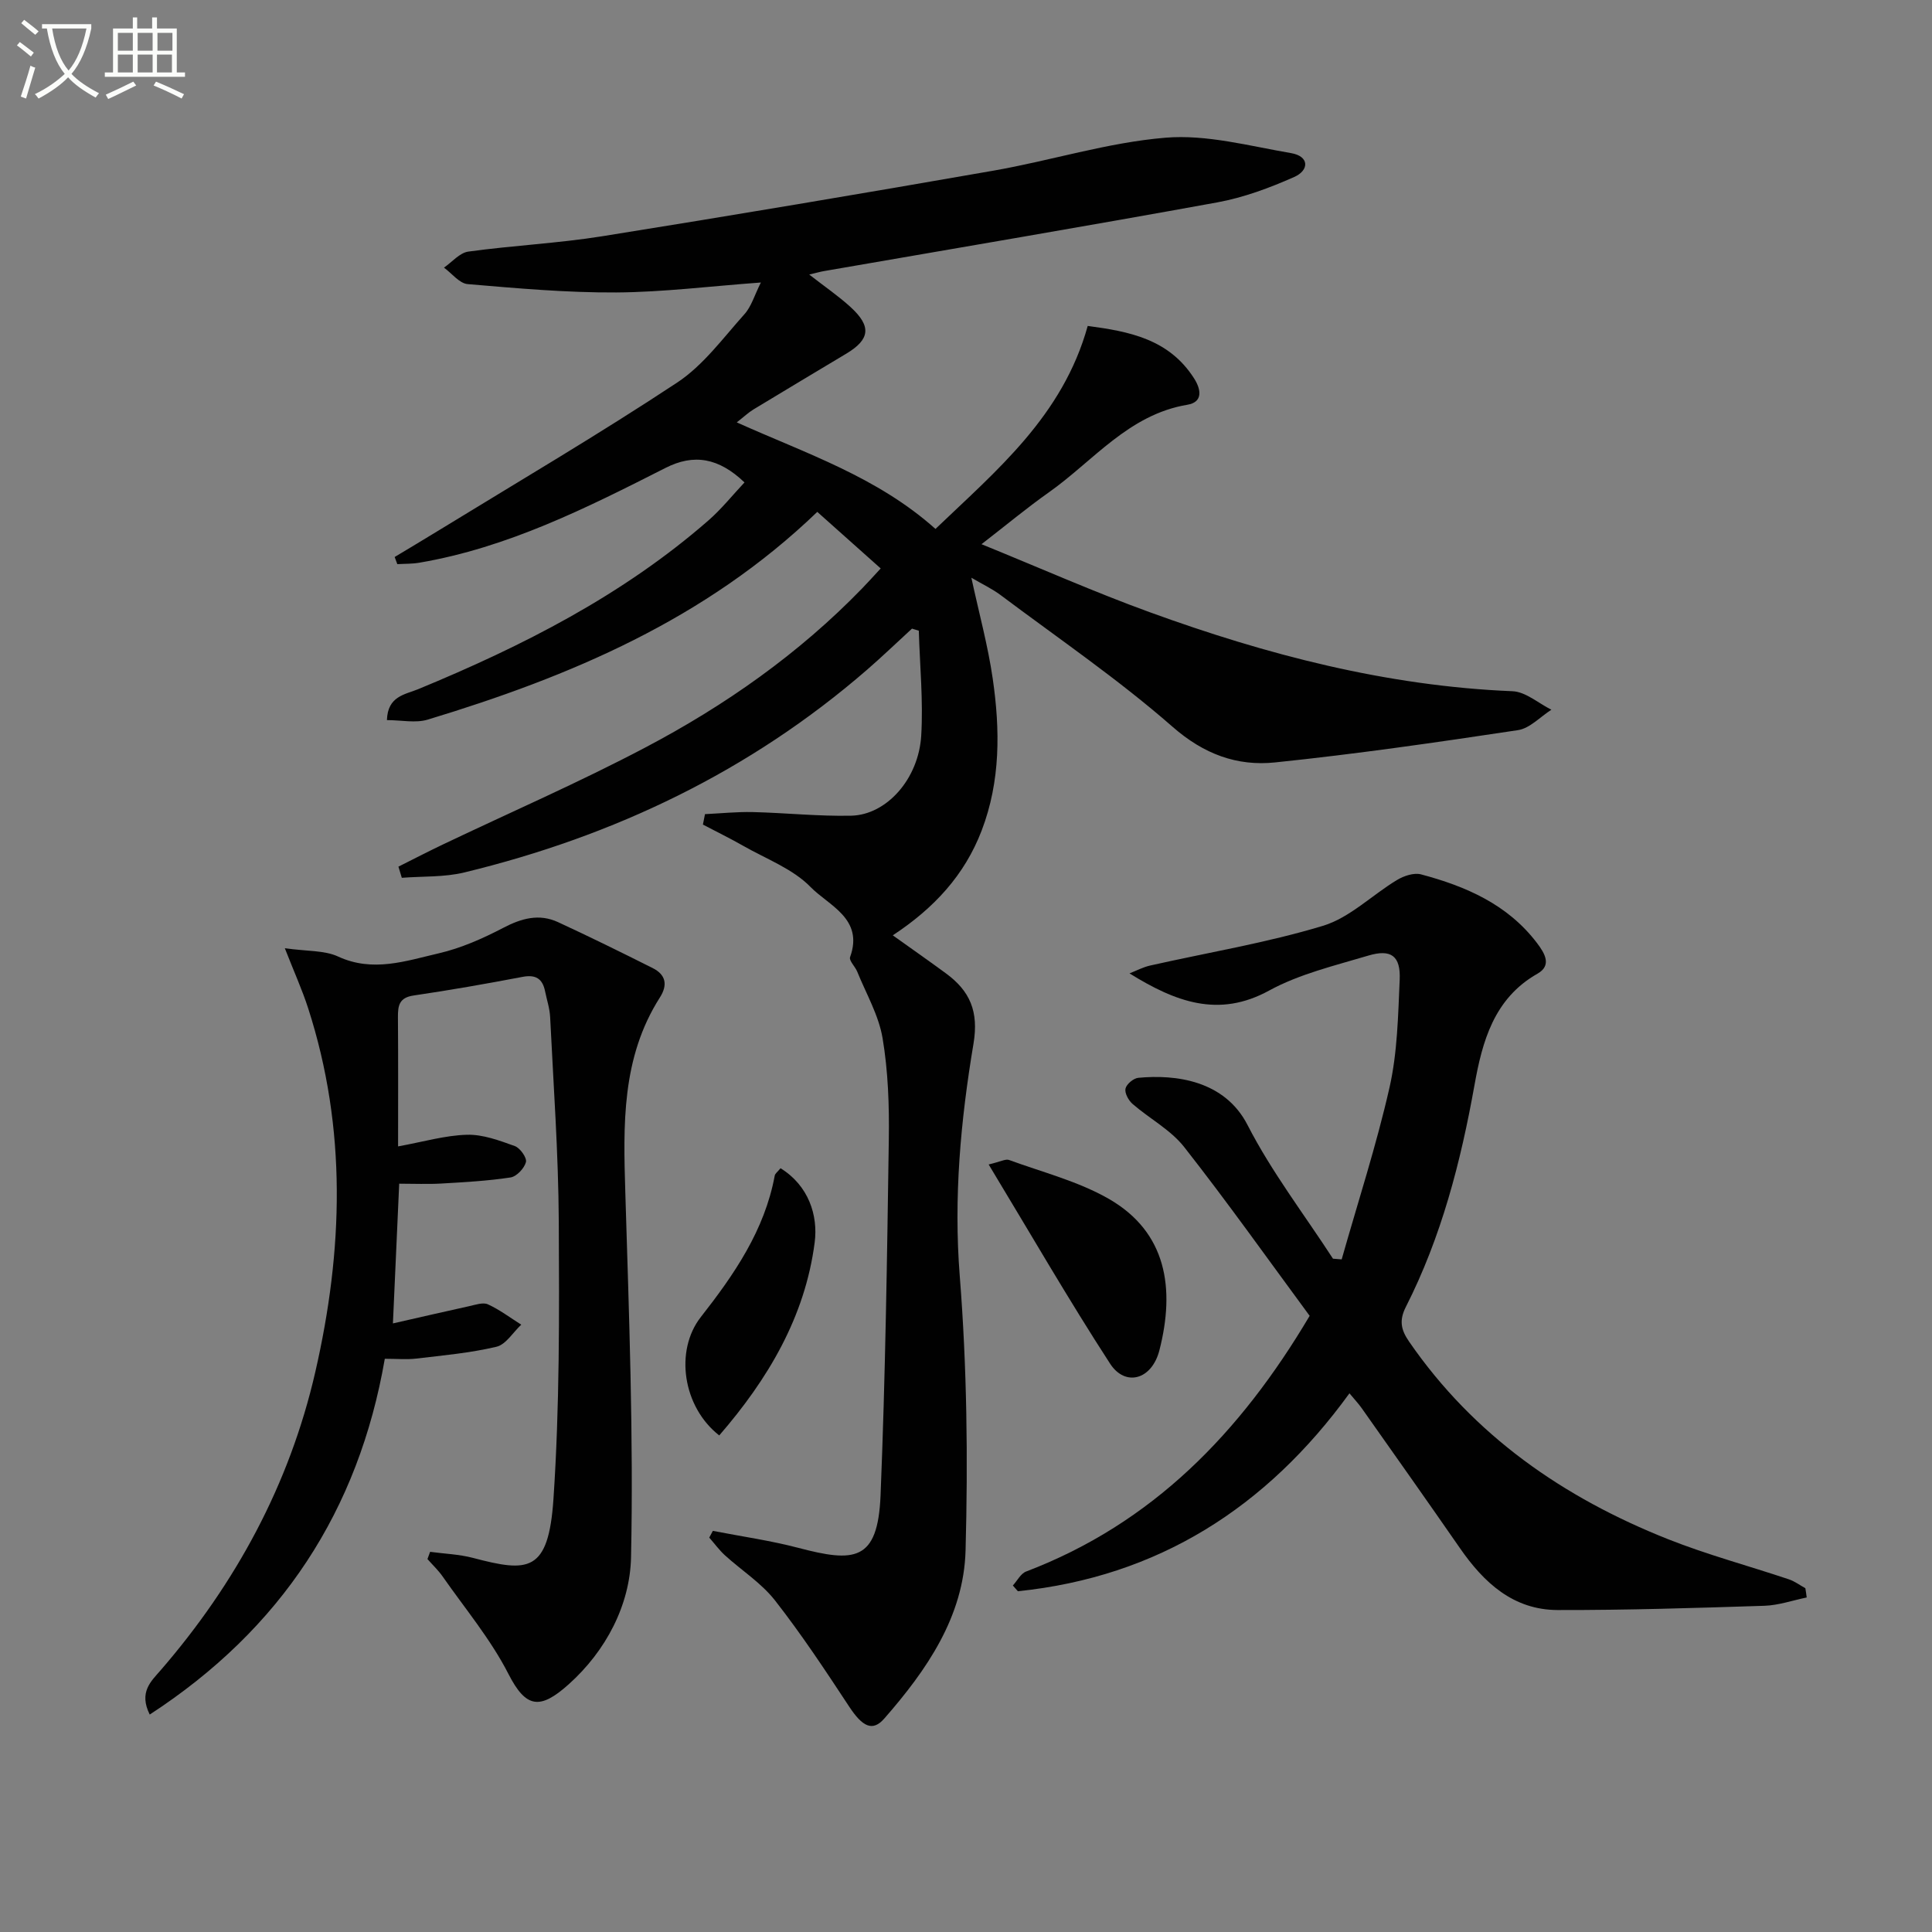 <svg enable-background="new 0 0 400 400" viewBox="0 0 400 400" xmlns="http://www.w3.org/2000/svg"><rect x="0" y="0" width="400" height="400" fill="#808080" stroke="none"/><path d="m6.4 11.7c-1-.8-1.9-1.6-2.9-2.3l.6-.7c.9.7 1.9 1.4 2.9 2.2zm-2.1 8.3c.7-2.1 1.4-4.2 2-6.4.2.1.6.3 1 .4-.7 2.3-1.3 4.4-1.9 6.4zm3-12.8c-1.1-.9-2.1-1.7-2.9-2.4l.6-.7c1 .8 2 1.5 3 2.4zm1.4-1.3v-.9h10.2v.9c-.9 4.2-2.3 7.3-4.1 9.4 1.3 1.4 3.2 2.7 5.7 4-.2.2-.4.5-.7.9-2.5-1.4-4.4-2.7-5.7-4.2-1.4 1.5-3.5 3-6.1 4.4 0 0 0 0-.1-.1-.3-.4-.5-.7-.7-.8 2.7-1.3 4.7-2.8 6.2-4.2-1.8-2.2-3-5.3-3.7-9.4zm9.2 0h-7.1c.6 3.8 1.7 6.7 3.4 8.7 1.7-2 2.9-4.8 3.7-8.7z" fill="#fbfcfa"/><path d="m31.6 3.6h.9v2.3h4.1v9.1h1.7v.9h-16.6v-.9h1.7v-9.1h4.1v-2.3h.9v2.3h3.1v-2.3zm-4 13.3.6.8c-1.9.9-3.8 1.9-5.8 2.8-.2-.3-.3-.6-.5-.9 2-.9 3.9-1.8 5.7-2.7zm-3.2-10.1v3.7h3.1v-3.7zm0 4.5v3.7h3.1v-3.7zm4.1-4.5v3.7h3.1v-3.7zm0 4.5v3.7h3.1v-3.7zm9.1 9.1c-2.1-1.1-4.1-2-5.8-2.7l.5-.8c2.2.9 4.1 1.8 5.8 2.6zm-1.9-13.6h-3.1v3.7h3.1zm-3.2 4.5v3.7h3.1v-3.7z" fill="#fbfcfa"/><g fill="#010101"><path d="m203.21 112.67c12.15 4.94 23.33 9.9 34.8 14.07 24.28 8.83 49.1 15.3 75.13 16.37 2.74.11 5.38 2.5 8.06 3.83-2.3 1.46-4.46 3.86-6.93 4.23-16.71 2.52-33.46 4.94-50.26 6.68-7.87.82-14.76-1.69-21.26-7.39-11.23-9.83-23.65-18.3-35.62-27.28-1.7-1.27-3.67-2.19-6.02-3.57 1.59 7.36 3.43 14.05 4.42 20.87 1.54 10.6 1.64 21.21-2.29 31.48-3.53 9.23-9.87 16.08-18.4 21.69 3.85 2.75 7.46 5.27 11.01 7.88 4.96 3.64 6.82 7.87 5.7 14.56-2.66 15.88-4.13 31.83-2.84 48.14 1.49 18.85 1.71 37.87 1.2 56.78-.37 13.67-8.04 24.76-16.83 34.8-2.44 2.79-4.53 1.67-7.25-2.45-4.92-7.47-9.86-14.96-15.37-22-2.82-3.61-6.91-6.21-10.36-9.34-1.2-1.1-2.18-2.45-3.26-3.68.25-.46.5-.92.75-1.39 5.89 1.15 11.87 1.99 17.67 3.51 11.57 3.04 16.49 2.9 17.05-10.86 1-24.57 1.35-49.18 1.71-73.77.1-6.96-.14-14.03-1.29-20.88-.8-4.76-3.4-9.21-5.25-13.78-.43-1.06-1.74-2.29-1.48-3.01 2.89-7.99-4.43-10.66-8.18-14.51-3.67-3.77-9.15-5.8-13.89-8.5-2.75-1.57-5.6-2.96-8.4-4.43.14-.72.29-1.44.43-2.16 3.29-.16 6.58-.5 9.86-.43 6.81.16 13.62.9 20.42.75 7.31-.17 13.95-7.59 14.49-16.59.43-7.2-.29-14.47-.5-21.71-.47-.14-.94-.28-1.41-.43-3.1 2.84-6.13 5.76-9.3 8.51-24.24 21.03-52.36 34.45-83.38 41.97-4.16 1.01-8.63.77-12.95 1.11-.23-.77-.46-1.54-.7-2.31 3.09-1.55 6.16-3.14 9.29-4.63 13.95-6.65 28.15-12.83 41.81-20.03 16.55-8.71 31.8-19.42 44.9-32.94 1.14-1.17 2.23-2.39 3.85-4.14-4.51-4.02-8.78-7.83-13.13-11.71-23.16 22.29-51.18 34.08-80.66 43.01-2.51.76-5.45.1-8.44.1.15-4.98 3.73-5.28 6.46-6.4 21.61-8.92 42.31-19.42 60.08-34.92 2.72-2.37 5.01-5.25 7.49-7.89-5.34-5.1-10.48-5.99-16.36-3-16.32 8.28-32.65 16.5-50.95 19.62-1.5.26-3.05.21-4.57.3-.18-.49-.37-.99-.55-1.48 2.99-1.8 5.99-3.58 8.97-5.41 16.56-10.15 33.32-20 49.53-30.71 5.4-3.57 9.49-9.21 13.91-14.14 1.46-1.62 2.1-3.97 3.41-6.57-10.55.77-20.24 2-29.94 2.06-10.26.06-20.53-.86-30.77-1.73-1.72-.15-3.27-2.23-4.9-3.41 1.67-1.15 3.24-3.07 5.04-3.32 9.2-1.27 18.52-1.71 27.68-3.17 27.03-4.32 54.03-8.87 81-13.58 11.93-2.08 23.67-5.84 35.66-6.83 8.53-.71 17.37 1.72 26 3.19 3.82.65 3.77 3.56.66 4.94-5.09 2.26-10.47 4.26-15.93 5.26-27.1 4.94-54.26 9.51-81.4 14.22-.77.13-1.52.35-3.09.72 3.29 2.57 6.12 4.49 8.61 6.78 4.31 3.96 3.97 6.65-.9 9.58-6.41 3.85-12.83 7.67-19.22 11.55-1.09.66-2.03 1.56-3.49 2.7 14.38 6.47 29.04 11.25 41.14 22.06 12.68-12.15 26.35-23.39 31.52-42.03 8.54 1.14 16.82 2.68 22.04 10.89 1.49 2.35 1.8 4.9-1.41 5.43-12.2 2.04-19.48 11.66-28.75 18.19-4.44 3.13-8.63 6.63-13.87 10.68z"/><path d="m374.06 330.74c-2.92.6-5.82 1.62-8.75 1.72-14.26.46-28.54.91-42.81.88-9.19-.02-15.28-5.66-20.24-12.82-6.73-9.71-13.55-19.36-20.36-29.01-.66-.93-1.46-1.77-2.51-3.04-17.18 23.69-39.66 37.99-68.65 40.98-.35-.4-.69-.79-1.04-1.19.91-.99 1.62-2.46 2.74-2.89 26.12-9.95 44.32-28.65 58.71-52.94-8.56-11.61-16.98-23.49-25.97-34.94-2.79-3.56-7.16-5.87-10.67-8.91-.85-.73-1.69-2.25-1.49-3.19.2-.93 1.66-2.15 2.66-2.24 7.68-.73 17.86.5 22.62 9.79 4.97 9.69 11.72 18.48 17.68 27.66.6.05 1.2.09 1.8.14 3.36-11.86 7.19-23.61 9.91-35.61 1.63-7.22 1.77-14.83 2.1-22.28.22-4.93-1.76-6.42-6.51-5-6.96 2.08-14.24 3.8-20.53 7.24-10.47 5.73-19.39 2.33-28.9-3.56 1.41-.55 2.79-1.29 4.25-1.62 11.95-2.7 24.11-4.69 35.8-8.23 5.56-1.68 10.17-6.38 15.34-9.49 1.41-.85 3.5-1.55 4.97-1.16 9.28 2.47 17.91 6.2 23.99 14.19 1.65 2.17 3.13 4.66.12 6.37-9.05 5.13-11.43 14.09-13.04 23.05-2.85 15.94-6.86 31.45-14.21 45.93-1.45 2.86-.99 4.79.67 7.2 13.42 19.47 31.95 32.3 53.58 40.89 8.16 3.24 16.7 5.52 25.04 8.32 1.21.4 2.28 1.22 3.42 1.84.11.62.19 1.27.28 1.92z"/><path d="m58.97 196.32c4.65.66 8.2.41 11.03 1.72 7.2 3.33 14.03.91 20.82-.66 4.62-1.07 9.12-3.06 13.35-5.27 3.79-1.98 7.43-3.01 11.37-1.19 6.59 3.05 13.1 6.25 19.59 9.51 2.69 1.35 3.18 3.44 1.49 6.09-7.98 12.52-7.58 26.44-7.15 40.53.76 25.11 1.71 50.25 1.18 75.35-.21 9.91-5.21 19.42-12.9 26.31-5.96 5.34-8.86 4.97-12.5-2.17-3.66-7.16-8.96-13.49-13.61-20.15-.91-1.3-2.08-2.4-3.14-3.6.18-.5.37-1 .55-1.5 2.95.4 5.99.5 8.85 1.25 11.43 3.01 15.66 3.13 16.69-12.23 1.28-19.07 1.2-38.26 1.1-57.4-.08-14.12-1.1-28.23-1.79-42.34-.09-1.8-.69-3.57-1.05-5.35-.53-2.6-1.93-3.49-4.66-2.97-7.5 1.43-15.02 2.75-22.57 3.86-2.99.44-3.25 2.11-3.23 4.52.07 8.78.03 17.57.03 26.72 5.27-.96 9.75-2.29 14.27-2.41 3.29-.09 6.7 1.19 9.89 2.34 1.1.39 2.54 2.43 2.31 3.32-.34 1.29-1.93 2.99-3.2 3.18-4.73.72-9.55.98-14.34 1.26-2.79.16-5.59.03-8.7.03-.44 9.76-.86 19.17-1.3 28.93 5.47-1.24 10.62-2.44 15.78-3.57 1.29-.28 2.87-.85 3.89-.38 2.43 1.11 4.61 2.77 6.9 4.21-1.7 1.58-3.17 4.1-5.13 4.57-5.43 1.29-11.06 1.79-16.62 2.45-1.96.23-3.98.04-6.5.04-5.43 31.39-21.42 55.93-48.67 73.66-2.3-4.63.26-6.87 2.24-9.15 15.61-18.04 26.7-38.51 32.04-61.78 5.77-25.14 6.58-50.34-1.47-75.27-1.23-3.83-2.91-7.52-4.84-12.46z"/><path d="m204.69 241.09c2.47-.58 3.5-1.19 4.22-.93 6.96 2.55 14.35 4.42 20.69 8.07 11.95 6.89 13.72 18.54 10.44 31.34-1.57 6.12-7.07 7.6-10.21 2.76-8.61-13.27-16.53-27-25.14-41.24z"/><path d="m148.91 297.19c-7.58-5.92-9.25-17.56-3.82-24.5 6.91-8.82 13.21-17.95 15.31-29.29.08-.43.59-.78 1.2-1.53 5.82 3.59 7.8 9.78 7.07 15.36-1.98 15.39-9.68 28.33-19.76 39.96z"/></g></svg>
